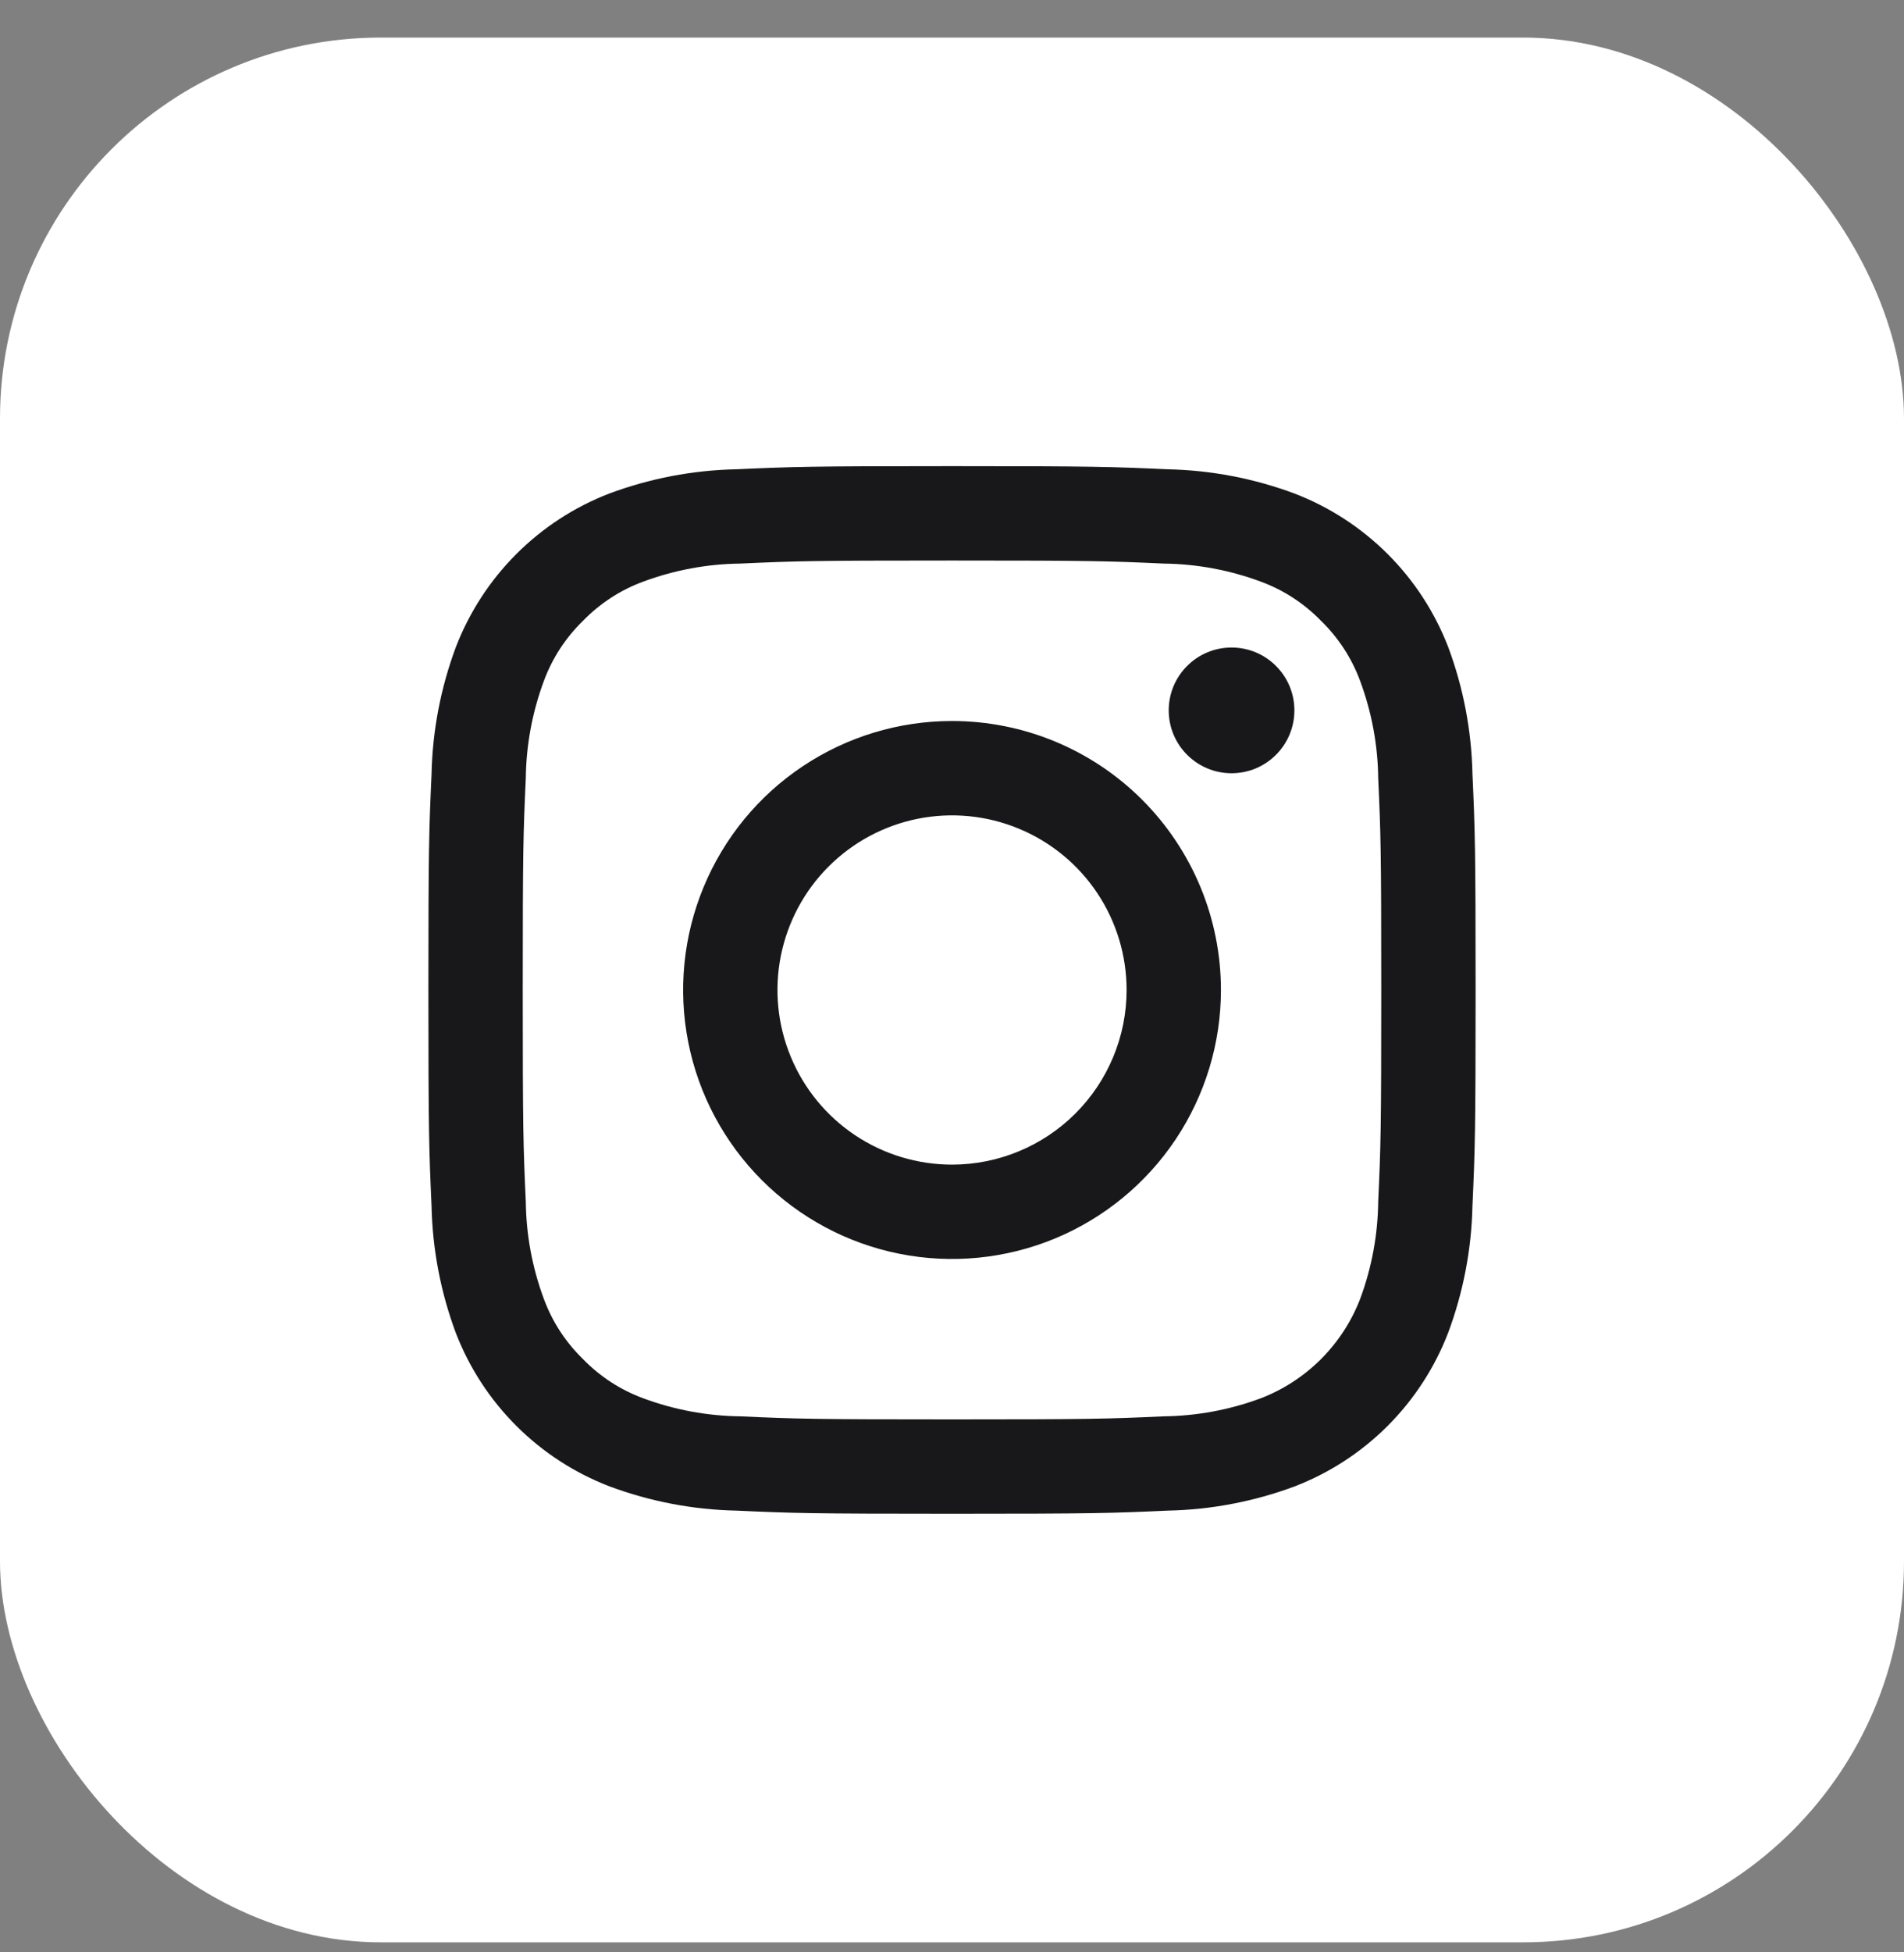 <svg width="40" height="41" viewBox="0 0 40 41" fill="none" xmlns="http://www.w3.org/2000/svg">
<rect x="0" y="0" width="40" height="41" fill="#808080" stroke="none"/>
<rect y="0.789" width="40" height="40" rx="8" fill="white"/>
<path d="M20 11.771C22.937 11.771 23.285 11.782 24.445 11.835C25.142 11.843 25.833 11.971 26.487 12.214C26.965 12.39 27.397 12.671 27.752 13.037C28.118 13.392 28.399 13.824 28.575 14.302C28.818 14.956 28.946 15.647 28.954 16.344C29.007 17.504 29.018 17.852 29.018 20.789C29.018 23.726 29.007 24.074 28.954 25.234C28.946 25.931 28.818 26.622 28.575 27.276C28.392 27.75 28.112 28.181 27.752 28.541C27.392 28.901 26.962 29.181 26.487 29.364C25.833 29.607 25.142 29.735 24.445 29.743C23.285 29.796 22.937 29.807 20 29.807C17.063 29.807 16.715 29.796 15.555 29.743C14.858 29.735 14.167 29.607 13.513 29.364C13.035 29.188 12.603 28.907 12.248 28.541C11.882 28.186 11.601 27.754 11.425 27.276C11.182 26.622 11.054 25.931 11.046 25.234C10.993 24.074 10.982 23.726 10.982 20.789C10.982 17.852 10.993 17.504 11.046 16.344C11.054 15.647 11.182 14.956 11.425 14.302C11.601 13.824 11.882 13.392 12.248 13.037C12.603 12.671 13.035 12.39 13.513 12.214C14.167 11.971 14.858 11.843 15.555 11.835C16.715 11.782 17.063 11.771 20 11.771ZM20 9.789C17.013 9.789 16.638 9.802 15.465 9.855C14.553 9.874 13.65 10.047 12.795 10.366C12.063 10.649 11.399 11.082 10.845 11.637C10.291 12.192 9.859 12.857 9.577 13.589C9.258 14.444 9.085 15.347 9.066 16.259C9.013 17.427 9 17.802 9 20.789C9 23.776 9.013 24.151 9.066 25.324C9.085 26.236 9.258 27.139 9.577 27.994C9.86 28.726 10.293 29.39 10.848 29.944C11.403 30.498 12.068 30.93 12.8 31.212C13.655 31.531 14.558 31.704 15.47 31.723C16.638 31.776 17.013 31.789 20 31.789C22.987 31.789 23.362 31.776 24.535 31.723C25.447 31.704 26.35 31.531 27.205 31.212C27.936 30.929 28.601 30.496 29.155 29.941C29.709 29.386 30.141 28.721 30.423 27.989C30.742 27.134 30.915 26.232 30.934 25.319C30.987 24.151 31 23.776 31 20.789C31 17.802 30.987 17.427 30.934 16.254C30.915 15.342 30.742 14.439 30.423 13.584C30.14 12.853 29.707 12.188 29.152 11.634C28.597 11.08 27.932 10.648 27.2 10.366C26.345 10.047 25.442 9.874 24.53 9.855C23.362 9.802 22.987 9.789 20 9.789Z" fill="#18181B"/>
<path d="M20.001 15.141C18.883 15.141 17.791 15.472 16.862 16.093C15.933 16.713 15.209 17.596 14.782 18.628C14.354 19.66 14.242 20.796 14.46 21.892C14.678 22.988 15.216 23.994 16.006 24.784C16.796 25.574 17.803 26.112 18.898 26.33C19.994 26.548 21.13 26.436 22.162 26.009C23.195 25.581 24.077 24.857 24.698 23.928C25.318 22.999 25.65 21.907 25.65 20.79C25.65 19.291 25.054 17.855 23.995 16.795C22.936 15.736 21.499 15.141 20.001 15.141ZM20.001 24.457C19.275 24.457 18.566 24.242 17.963 23.839C17.36 23.436 16.89 22.863 16.613 22.193C16.335 21.523 16.262 20.786 16.404 20.074C16.546 19.363 16.895 18.709 17.408 18.197C17.92 17.684 18.574 17.335 19.285 17.193C19.997 17.052 20.734 17.124 21.404 17.402C22.074 17.679 22.647 18.149 23.05 18.752C23.453 19.355 23.668 20.064 23.668 20.79C23.668 21.762 23.281 22.695 22.593 23.383C21.906 24.07 20.973 24.457 20.001 24.457Z" fill="#18181B"/>
<path d="M25.873 16.238C26.602 16.238 27.193 15.647 27.193 14.918C27.193 14.189 26.602 13.598 25.873 13.598C25.144 13.598 24.553 14.189 24.553 14.918C24.553 15.647 25.144 16.238 25.873 16.238Z" fill="#18181B"/>
</svg>